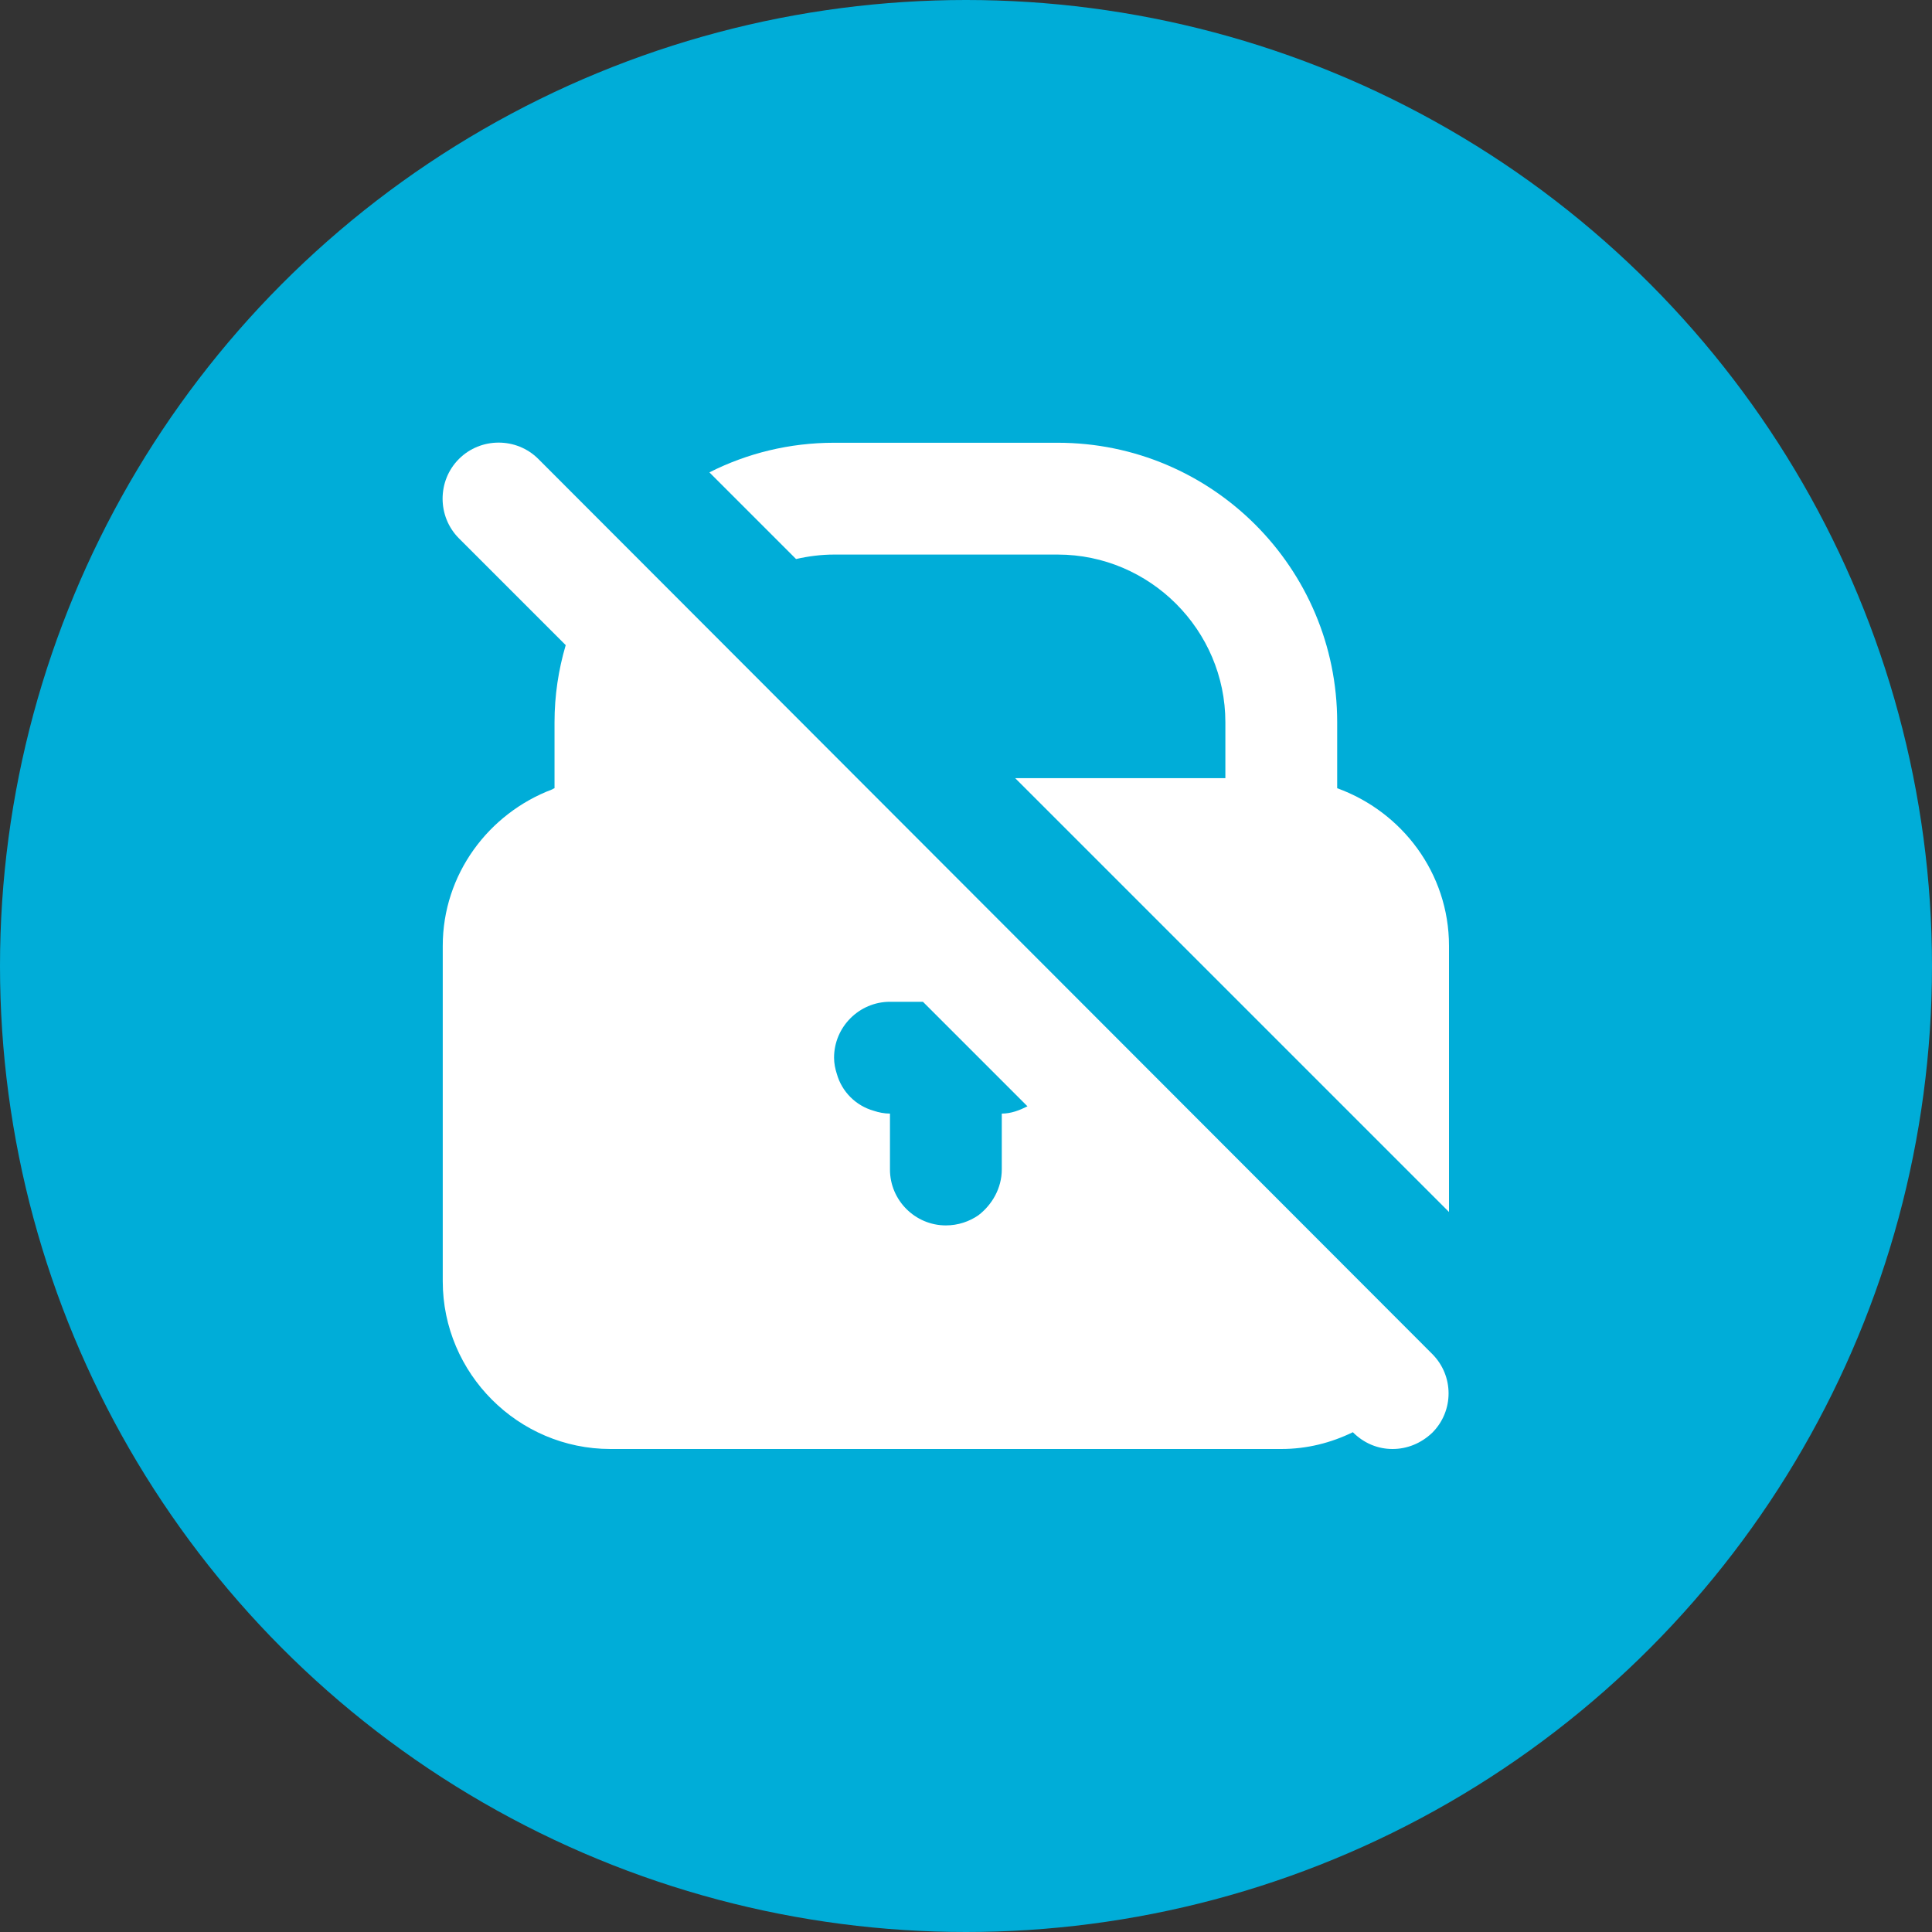 <svg width="48" height="48" viewBox="0 0 48 48" fill="none" xmlns="http://www.w3.org/2000/svg">
<rect x="0" y="0" width="48" height="48" fill="#333333" stroke="none"/>
<circle cx="24" cy="24" r="24" fill="#00ADD8"/>
<g clip-path="url(#clip0_1038_92)">
<path d="M13.375 11.403C12.833 10.861 11.944 10.861 11.402 11.403C10.861 11.944 10.861 12.833 11.402 13.375L14.055 16.028C13.875 16.639 13.777 17.278 13.777 17.945V19.583C13.777 19.583 13.736 19.597 13.722 19.611C12.139 20.208 11 21.722 11 23.5V31.833C11 34.125 12.875 36 15.166 36H31.833C32.472 36 33.069 35.847 33.611 35.583C33.889 35.861 34.236 36 34.597 36C34.958 36 35.305 35.861 35.583 35.597C36.125 35.056 36.125 34.181 35.583 33.639L13.375 11.403ZM24.889 27.667V29.056C24.889 29.514 24.652 29.931 24.305 30.195C24.083 30.347 23.805 30.445 23.5 30.445C22.736 30.445 22.111 29.82 22.111 29.056V27.667C21.972 27.667 21.833 27.639 21.708 27.597C21.264 27.472 20.916 27.125 20.791 26.681C20.75 26.556 20.722 26.417 20.722 26.278C20.722 25.514 21.347 24.889 22.111 24.889H22.93L25.527 27.486C25.333 27.583 25.125 27.667 24.889 27.667Z" fill="white"/>
<path d="M33.222 19.583V17.944C33.222 14.111 30.111 11 26.278 11H20.722C19.611 11 18.556 11.264 17.625 11.736L19.778 13.889C20.083 13.819 20.403 13.778 20.722 13.778H26.278C28.569 13.778 30.444 15.653 30.444 17.944V19.333H25.222L36 30.111V23.5C36 21.694 34.833 20.167 33.222 19.583Z" fill="white"/>
</g>
<defs>
<clipPath id="clip0_1038_92">
<rect width="25" height="25" fill="white" transform="translate(11 11)"/>
</clipPath>
</defs>
</svg>
